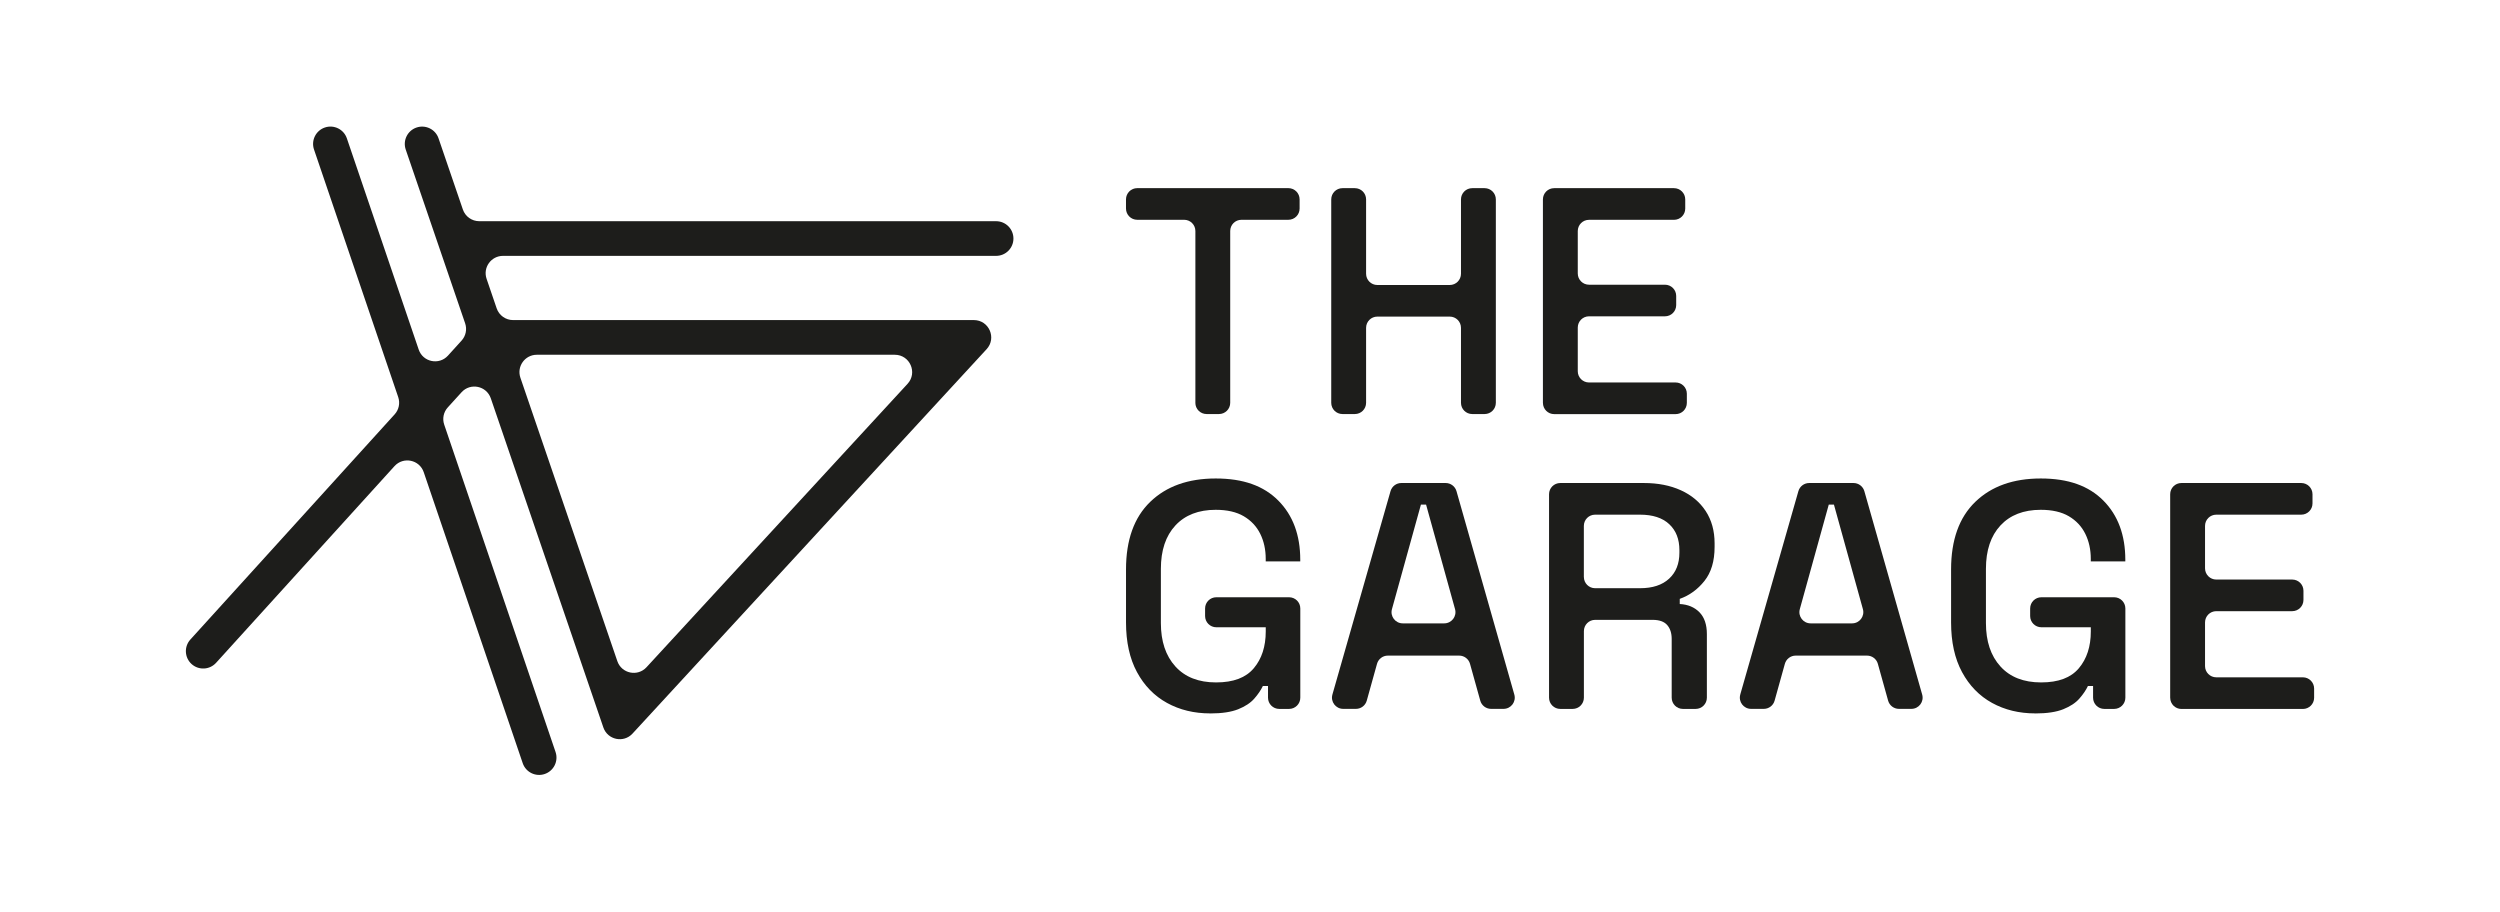 <?xml version="1.0" encoding="UTF-8"?> <svg xmlns="http://www.w3.org/2000/svg" width="222" height="81" viewBox="0 0 222 81" fill="none"><path d="M106.15 35.77V20.514C106.15 19.964 105.704 19.517 105.153 19.517H100.985C100.435 19.517 99.988 19.071 99.988 18.52V17.704C99.988 17.154 100.435 16.707 100.985 16.707H114.408C114.959 16.707 115.405 17.154 115.405 17.704V18.52C115.405 19.071 114.959 19.517 114.408 19.517H110.241C109.69 19.517 109.243 19.964 109.243 20.514V35.77C109.243 36.321 108.797 36.767 108.246 36.767H107.145C106.595 36.767 106.148 36.321 106.148 35.77H106.15Z" fill="#1D1D1B"></path><path d="M118.214 35.77V17.707C118.214 17.156 118.66 16.709 119.211 16.709H120.312C120.863 16.709 121.309 17.156 121.309 17.707V24.311C121.309 24.861 121.756 25.308 122.306 25.308H128.738C129.289 25.308 129.735 24.861 129.735 24.311V17.707C129.735 17.156 130.182 16.709 130.732 16.709H131.834C132.384 16.709 132.831 17.156 132.831 17.707V35.77C132.831 36.321 132.384 36.767 131.834 36.767H130.732C130.182 36.767 129.735 36.321 129.735 35.77V29.111C129.735 28.56 129.289 28.114 128.738 28.114H122.306C121.756 28.114 121.309 28.56 121.309 29.111V35.77C121.309 36.321 120.863 36.767 120.312 36.767H119.211C118.66 36.767 118.214 36.321 118.214 35.77Z" fill="#1D1D1B"></path><path d="M137.011 35.77V17.707C137.011 17.156 137.457 16.709 138.008 16.709H148.652C149.202 16.709 149.649 17.156 149.649 17.707V18.523C149.649 19.073 149.202 19.52 148.652 19.52H141.103C140.553 19.52 140.106 19.966 140.106 20.517V24.284C140.106 24.835 140.553 25.282 141.103 25.282H147.849C148.4 25.282 148.846 25.728 148.846 26.279V27.092C148.846 27.643 148.4 28.089 147.849 28.089H141.103C140.553 28.089 140.106 28.536 140.106 29.087V32.967C140.106 33.517 140.553 33.964 141.103 33.964H148.795C149.346 33.964 149.792 34.411 149.792 34.961V35.777C149.792 36.328 149.346 36.774 148.795 36.774H138.01C137.46 36.774 137.013 36.328 137.013 35.777L137.011 35.77Z" fill="#1D1D1B"></path><path d="M107.468 63.35C106.035 63.35 104.755 63.038 103.63 62.419C102.502 61.798 101.613 60.887 100.963 59.682C100.313 58.479 99.99 57.007 99.99 55.269V50.568C99.99 47.95 100.707 45.95 102.139 44.565C103.572 43.181 105.511 42.489 107.956 42.489C110.402 42.489 112.217 43.144 113.515 44.453C114.813 45.761 115.463 47.515 115.463 49.71V49.854H112.396V49.624C112.396 48.804 112.235 48.063 111.91 47.404C111.585 46.745 111.096 46.226 110.448 45.843C109.798 45.461 108.967 45.271 107.956 45.271C106.429 45.271 105.235 45.735 104.375 46.661C103.515 47.588 103.086 48.872 103.086 50.515V55.328C103.086 56.953 103.515 58.236 104.375 59.182C105.235 60.129 106.437 60.599 107.985 60.599C109.533 60.599 110.629 60.179 111.337 59.339C112.045 58.499 112.398 57.409 112.398 56.074V55.702H108.009C107.459 55.702 107.012 55.255 107.012 54.705V54.033C107.012 53.482 107.459 53.036 108.009 53.036H114.47C115.021 53.036 115.467 53.482 115.467 54.033V61.955C115.467 62.505 115.021 62.952 114.47 62.952H113.597C113.046 62.952 112.599 62.505 112.599 61.955V60.918H112.142C111.969 61.28 111.717 61.654 111.383 62.034C111.05 62.417 110.57 62.731 109.951 62.981C109.329 63.228 108.505 63.354 107.472 63.354L107.468 63.35Z" fill="#1D1D1B"></path><path d="M118.317 61.678L123.479 43.615C123.601 43.188 123.992 42.892 124.437 42.892H128.377C128.821 42.892 129.212 43.188 129.336 43.615L134.472 61.678C134.654 62.315 134.176 62.947 133.513 62.947H132.407C131.961 62.947 131.567 62.649 131.448 62.218L130.537 58.948C130.417 58.517 130.024 58.218 129.577 58.218H123.238C122.792 58.218 122.398 58.517 122.279 58.948L121.368 62.218C121.248 62.649 120.855 62.947 120.408 62.947H119.276C118.615 62.947 118.135 62.313 118.319 61.676L118.317 61.678ZM124.565 55.355H128.248C128.907 55.355 129.385 54.727 129.208 54.093L126.636 44.811H126.177L123.605 54.093C123.428 54.727 123.906 55.355 124.565 55.355Z" fill="#1D1D1B"></path><path d="M137.555 61.953V43.889C137.555 43.338 138.001 42.892 138.552 42.892H145.981C147.221 42.892 148.316 43.106 149.262 43.537C150.208 43.966 150.942 44.583 151.468 45.386C151.992 46.188 152.256 47.143 152.256 48.251V48.567C152.256 49.828 151.955 50.836 151.353 51.59C150.752 52.344 150.022 52.874 149.162 53.179V53.637C149.888 53.675 150.469 53.92 150.911 54.369C151.349 54.818 151.57 55.463 151.57 56.303V61.955C151.57 62.505 151.124 62.952 150.573 62.952H149.443C148.893 62.952 148.446 62.505 148.446 61.955V56.732C148.446 56.217 148.311 55.806 148.044 55.501C147.776 55.196 147.347 55.043 146.755 55.043H141.647C141.097 55.043 140.65 55.49 140.65 56.04V61.955C140.65 62.505 140.203 62.952 139.653 62.952H138.552C138.001 62.952 137.555 62.505 137.555 61.955V61.953ZM140.648 51.236C140.648 51.786 141.094 52.233 141.645 52.233H145.636C146.744 52.233 147.604 51.952 148.214 51.388C148.826 50.825 149.131 50.055 149.131 49.082V48.852C149.131 47.877 148.831 47.11 148.227 46.546C147.626 45.983 146.761 45.702 145.634 45.702H141.643C141.092 45.702 140.646 46.148 140.646 46.699V51.238L140.648 51.236Z" fill="#1D1D1B"></path><path d="M154.534 61.678L159.697 43.615C159.819 43.188 160.21 42.892 160.654 42.892H164.594C165.039 42.892 165.43 43.188 165.554 43.615L170.69 61.678C170.871 62.315 170.394 62.947 169.73 62.947H168.625C168.178 62.947 167.785 62.649 167.665 62.218L166.754 58.948C166.635 58.517 166.241 58.218 165.795 58.218H159.456C159.009 58.218 158.616 58.517 158.496 58.948L157.585 62.218C157.466 62.649 157.073 62.947 156.626 62.947H155.494C154.833 62.947 154.353 62.313 154.537 61.676L154.534 61.678ZM160.783 55.355H164.466C165.125 55.355 165.603 54.727 165.426 54.093L162.854 44.811H162.394L159.823 54.093C159.646 54.727 160.124 55.355 160.783 55.355Z" fill="#1D1D1B"></path><path d="M180.733 63.35C179.301 63.35 178.021 63.038 176.895 62.419C175.768 61.798 174.879 60.887 174.229 59.682C173.579 58.479 173.256 57.007 173.256 55.269V50.568C173.256 47.95 173.972 45.95 175.405 44.565C176.838 43.181 178.777 42.489 181.222 42.489C183.667 42.489 185.483 43.144 186.78 44.453C188.078 45.761 188.728 47.515 188.728 49.71V49.854H185.662V49.624C185.662 48.804 185.5 48.063 185.175 47.404C184.85 46.745 184.362 46.226 183.714 45.843C183.064 45.461 182.232 45.271 181.222 45.271C179.694 45.271 178.5 45.735 177.64 46.661C176.78 47.588 176.351 48.872 176.351 50.515V55.328C176.351 56.953 176.78 58.236 177.64 59.182C178.5 60.129 179.703 60.599 181.251 60.599C182.798 60.599 183.895 60.179 184.603 59.339C185.31 58.499 185.664 57.409 185.664 56.074V55.702H181.275C180.725 55.702 180.278 55.255 180.278 54.705V54.033C180.278 53.482 180.725 53.036 181.275 53.036H187.736C188.286 53.036 188.733 53.482 188.733 54.033V61.955C188.733 62.505 188.286 62.952 187.736 62.952H186.862C186.312 62.952 185.865 62.505 185.865 61.955V60.918H185.407C185.235 61.28 184.983 61.654 184.649 62.034C184.315 62.417 183.835 62.731 183.216 62.981C182.595 63.228 181.77 63.354 180.738 63.354L180.733 63.35Z" fill="#1D1D1B"></path><path d="M192.712 61.953V43.889C192.712 43.338 193.159 42.892 193.709 42.892H204.353C204.903 42.892 205.35 43.338 205.35 43.889V44.705C205.35 45.255 204.903 45.702 204.353 45.702H196.804C196.254 45.702 195.807 46.148 195.807 46.699V50.466C195.807 51.017 196.254 51.464 196.804 51.464H203.55C204.101 51.464 204.547 51.91 204.547 52.461V53.274C204.547 53.825 204.101 54.272 203.55 54.272H196.804C196.254 54.272 195.807 54.718 195.807 55.269V59.149C195.807 59.7 196.254 60.146 196.804 60.146H204.496C205.047 60.146 205.494 60.593 205.494 61.143V61.959C205.494 62.51 205.047 62.956 204.496 62.956H193.711C193.161 62.956 192.714 62.51 192.714 61.959L192.712 61.953Z" fill="#1D1D1B"></path><path d="M88.454 19.643H42.559C41.9 19.643 41.314 19.225 41.102 18.602L38.942 12.285C38.668 11.48 37.792 11.051 36.987 11.325C36.182 11.6 35.754 12.475 36.028 13.28L41.305 28.713C41.487 29.243 41.365 29.829 40.989 30.245L39.778 31.58C38.988 32.449 37.558 32.153 37.18 31.041L30.801 12.285C30.527 11.48 29.653 11.049 28.846 11.323C28.042 11.597 27.61 12.471 27.885 13.278L35.362 35.266C35.543 35.797 35.422 36.383 35.044 36.796L16.905 56.79C16.334 57.42 16.381 58.393 17.011 58.966C17.641 59.536 18.614 59.49 19.187 58.859L35.031 41.393C35.82 40.524 37.25 40.82 37.628 41.932L46.417 67.77C46.691 68.575 47.565 69.006 48.372 68.731C49.176 68.457 49.608 67.584 49.333 66.777L39.446 37.707C39.264 37.176 39.386 36.59 39.764 36.177L40.985 34.833C41.772 33.964 43.202 34.26 43.583 35.37L53.578 64.599C53.956 65.702 55.378 66.003 56.167 65.143L87.612 31.006C88.521 30.019 87.822 28.423 86.48 28.423H45.561C44.903 28.423 44.317 28.005 44.104 27.382L43.209 24.759C42.866 23.76 43.609 22.721 44.666 22.721H88.454C89.306 22.721 89.993 22.031 89.993 21.182C89.993 20.331 89.303 19.643 88.454 19.643ZM80.59 34.085L57.408 59.253C56.616 60.111 55.197 59.812 54.819 58.709L46.211 33.541C45.869 32.542 46.612 31.503 47.669 31.503H79.458C80.8 31.503 81.499 33.099 80.59 34.085Z" fill="#1D1D1B"></path></svg> 